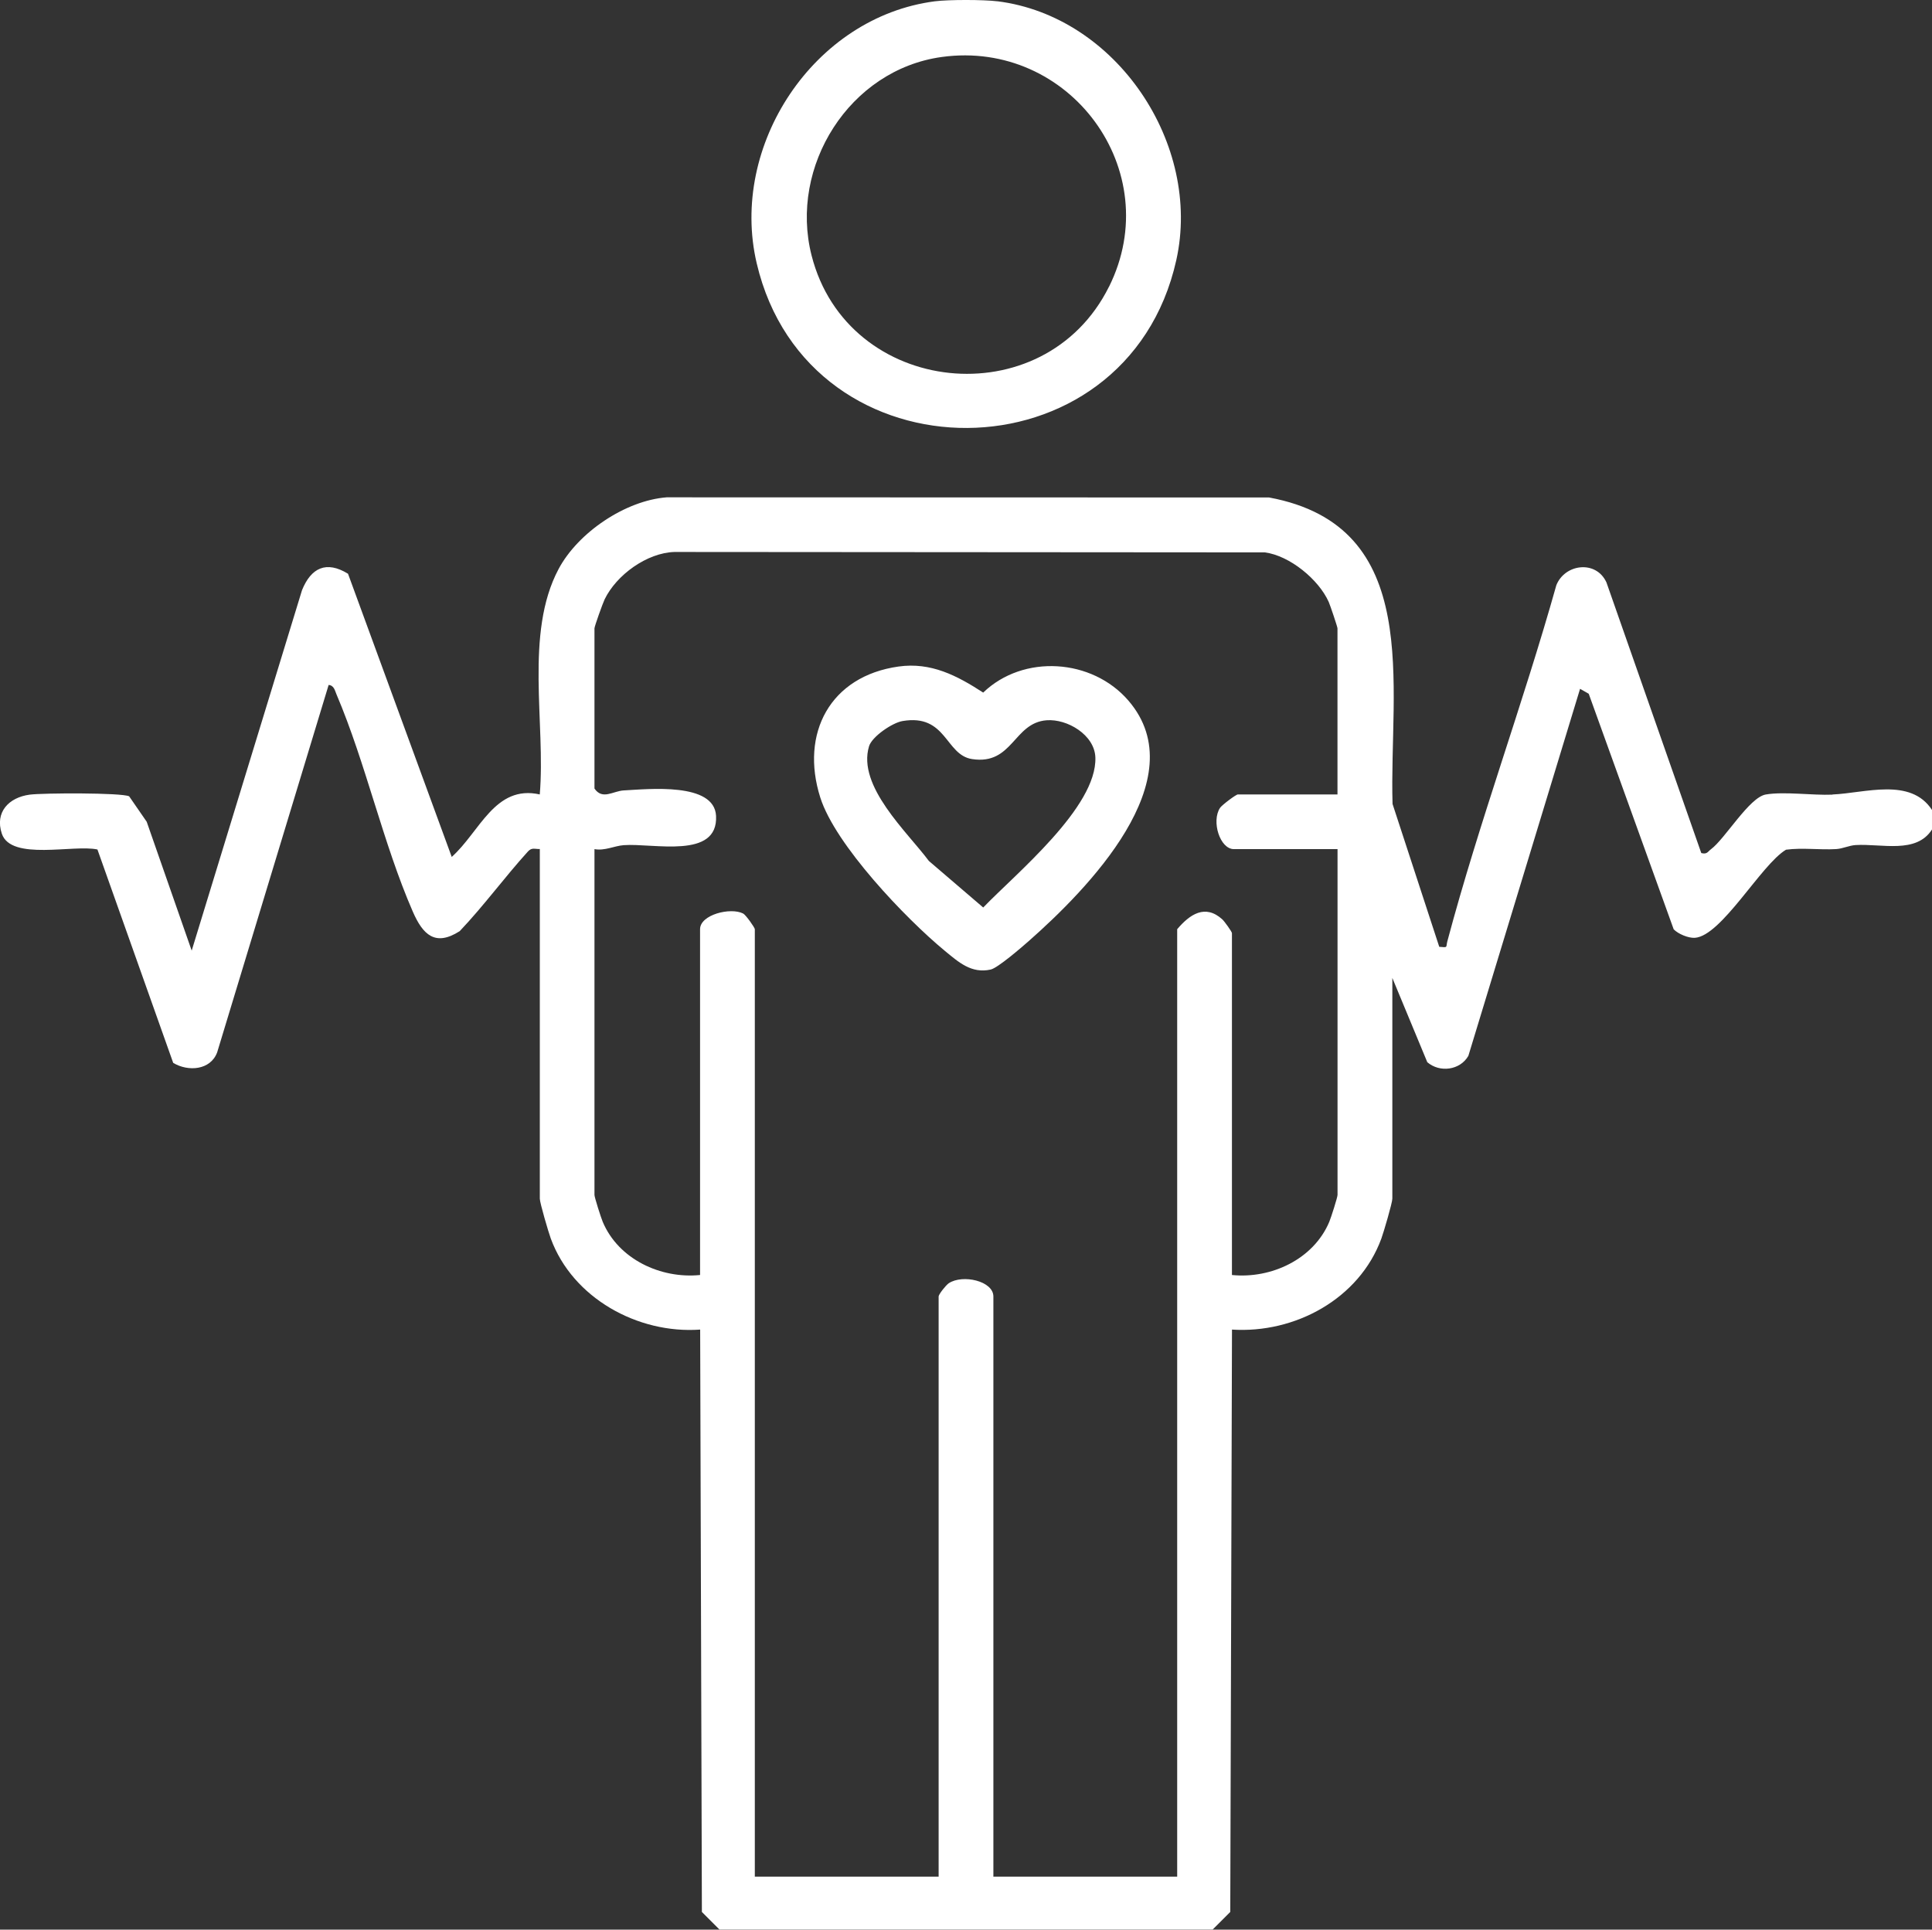 <?xml version="1.0" encoding="UTF-8"?><svg id="uuid-c83e1fc1-4620-4d31-9e8b-3ffb9e32745f" xmlns="http://www.w3.org/2000/svg" viewBox="0 0 369.78 369.42"><rect x="0" y="0" width="369.78" height="369.42" fill="#333333" stroke="none"/><defs><style>.uuid-54bc628c-5b90-4671-ae6d-6a4d183d427c{fill:#fff;}</style></defs><g id="uuid-a911e34b-8710-404e-b894-9b4753de29c7"><path class="uuid-54bc628c-5b90-4671-ae6d-6a4d183d427c" d="M350.73,152.13c-3.85.16-9.26-.63-12.76-.03-3.16.54-7.79,8.47-10.48,10.47-.65.48-.74,1.03-1.87.74l-18.15-51.81c-1.98-4.33-7.95-3.56-9.59.53-6.41,22.83-14.76,45.28-20.86,68.17-.32,1.19.21,1.22-1.55,1.06l-8.94-27.35c-.68-22.59,6.15-53.14-23.62-58.67l-115.31-.03c-7.92.61-16.98,6.75-20.69,13.73-6.55,12.31-2.45,29.6-3.6,43.15-8.59-1.92-11.48,7.18-16.85,11.96l-19.85-54.21c-4.16-2.56-7.07-1.13-8.8,3.13l-21.12,69.02-8.61-24.67-3.36-4.87c-1.44-.71-16.54-.65-19.03-.32-4.01.53-6.71,3.36-5.34,7.47,1.76,5.26,13.77,2.03,18.3,3.03l14.5,40.85c2.87,1.73,7.16,1.41,8.42-2.03l21.33-70.32c1.05.09,1.19,1.08,1.52,1.84,5.59,13.14,8.9,28.5,14.58,41.53,1.93,4.44,4.29,6.77,8.99,3.76,4.6-4.84,8.58-10.31,13.05-15.24.75-.83,1.33-.45,2.28-.48v66.94c0,.79,1.66,6.43,2.1,7.63,4.18,11.4,16.66,18.29,28.59,17.43l.33,111.49,3.37,3.37h94.39l3.37-3.37.33-111.49c12.04.78,24.36-5.87,28.59-17.43.44-1.2,2.1-6.84,2.1-7.63v-42.26l6.69,16.13c2.38,2.05,6.27,1.55,7.86-1.21l21.38-70.27,1.66.95,16.26,45.09c.86.89,2.8,1.7,4.03,1.63,5.11-.31,12.71-14.04,17.47-16.87,3.18-.42,6.42.07,9.61-.12,1.27-.08,2.45-.69,3.72-.77,5.03-.29,11.6,1.74,14.61-2.98v-3.74c-4.11-6.29-12.87-3.21-19.05-2.96ZM256.01,152.09h-19.09c-.36,0-3.06,2.04-3.41,2.57-1.69,2.57-.02,7.9,2.66,7.9h19.83v66.2c0,.46-1.24,4.34-1.58,5.15-3.01,7.17-11.12,10.94-18.63,10.18v-65.45c0-.26-1.43-2.26-1.85-2.64-3.29-2.97-6.22-.95-8.63,1.89v181.38h-35.18v-111.07c0-2.97-5.87-4.29-8.53-2.54-.55.36-1.95,2.14-1.95,2.54v111.07h-35.18v-181.38c0-.3-1.72-2.74-2.23-3-2.41-1.24-8.25.21-8.25,3v66.2c-7.51.76-15.62-3.01-18.63-10.18-.34-.81-1.58-4.69-1.58-5.15v-66.2c1.97.36,3.77-.62,5.6-.76,5.68-.42,18.09,2.77,17.67-5.61-.33-6.47-12.93-5.12-17.67-4.87-2.03.11-4.07,1.88-5.6-.36v-30.67c0-.37,1.58-4.79,1.94-5.54,2.26-4.68,8.09-8.92,13.37-9.08l113,.08c4.76.63,10.29,5.17,12.22,9.48.29.65,1.68,4.79,1.68,5.05v31.79Z"/><path class="uuid-54bc628c-5b90-4671-ae6d-6a4d183d427c" d="M190.9.25c-2.65-.33-9.34-.34-11.98,0-23.21,3.01-39.37,27.66-34.09,50.15,9.91,42.27,70.81,42.01,80.31-.6,4.93-22.13-11.41-46.71-34.25-49.56ZM212.26,54.88c-12.42,24.99-50.07,21.04-56.93-5.99-4.33-17.04,7.24-35.54,24.91-37.98,24.47-3.38,43.06,21.77,32.03,43.97Z"/><path class="uuid-54bc628c-5b90-4671-ae6d-6a4d183d427c" d="M215.98,134.13c-6.95-8.08-20.12-8.94-27.8-1.54-5-3.25-9.99-5.86-16.19-4.99-13.09,1.83-18.89,12.78-14.99,25.08,2.87,9.06,16.36,23.18,23.8,29.32,2.66,2.19,5.12,4.44,8.82,3.61,1.35-.3,5.88-4.22,7.28-5.45,11.06-9.76,32.05-30.95,19.08-46.03ZM188.19,173.74l-10.41-8.92c-4.11-5.53-13.76-14.29-11.45-21.95.56-1.85,4.43-4.49,6.4-4.83,8.46-1.44,8.18,6.5,13.32,7.28,7.81,1.19,7.92-6.95,14.27-7.43,3.95-.3,9.17,2.79,9.33,7.1.36,9.54-15.29,22.31-21.47,28.75Z"/></g></svg>